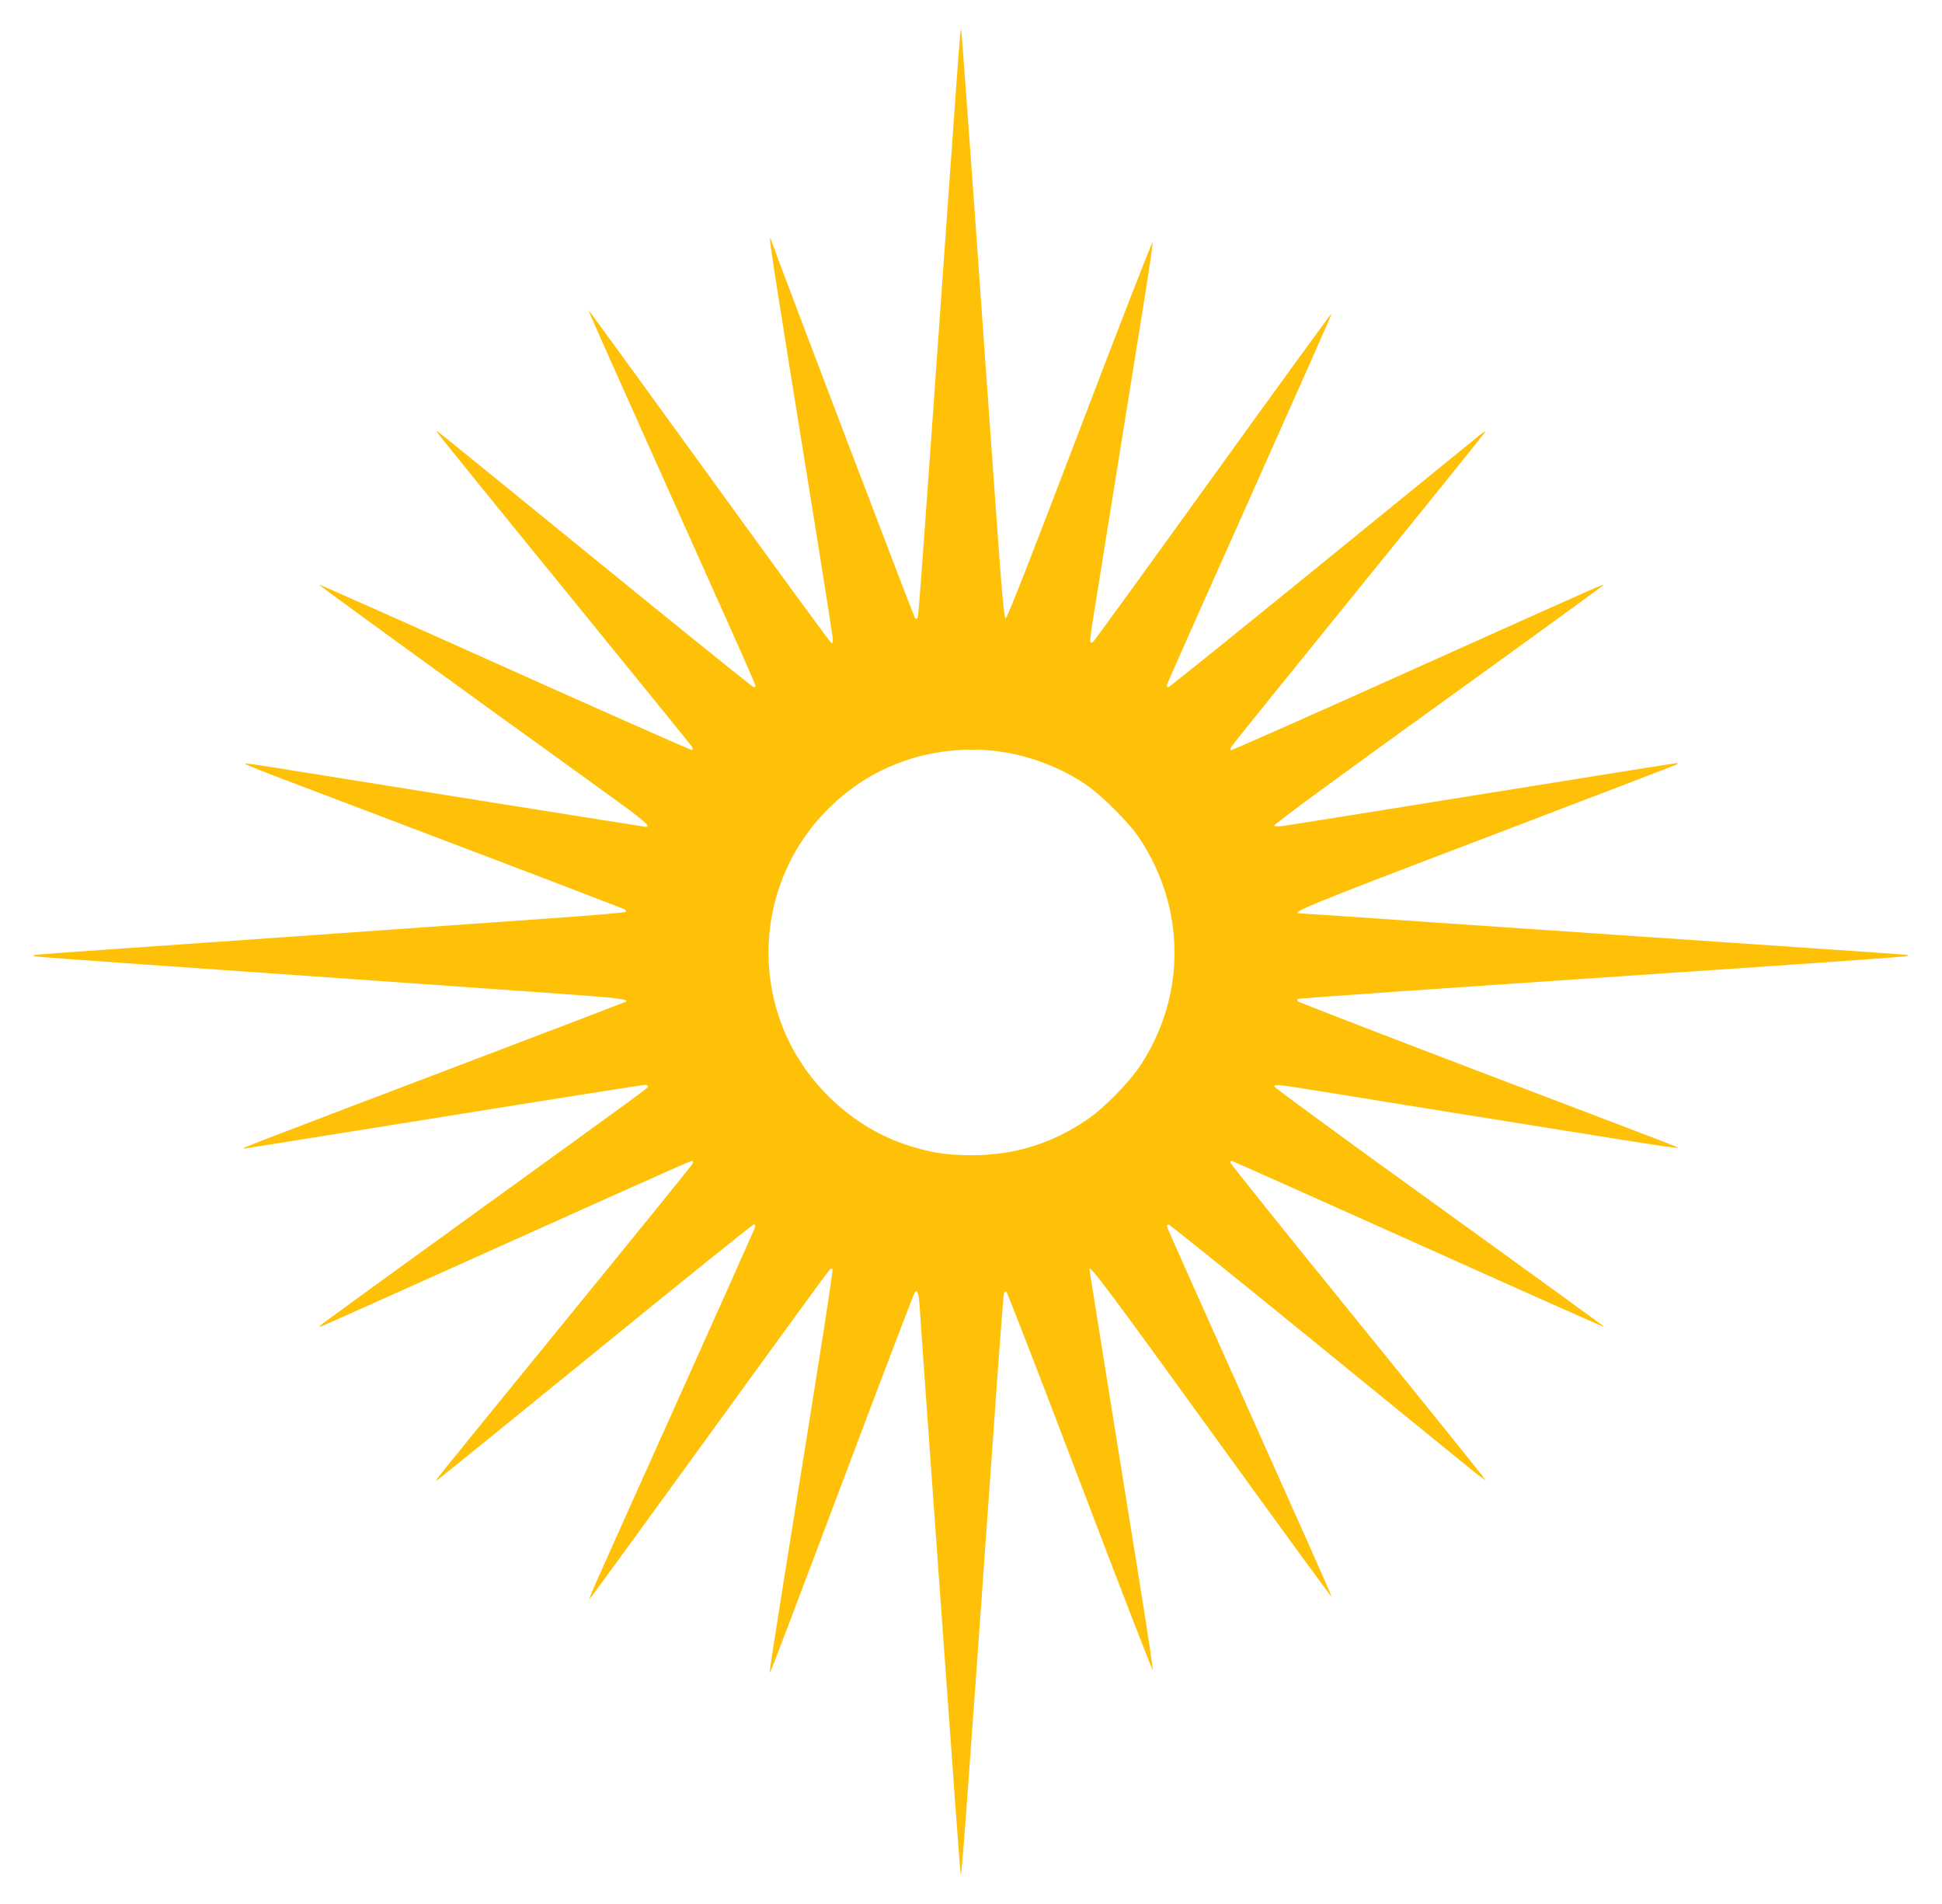 <?xml version="1.0" standalone="no"?>
<!DOCTYPE svg PUBLIC "-//W3C//DTD SVG 20010904//EN"
 "http://www.w3.org/TR/2001/REC-SVG-20010904/DTD/svg10.dtd">
<svg version="1.0" xmlns="http://www.w3.org/2000/svg"
 width="1280pt" height="1255pt" viewBox="0 0 1280 1255"
 preserveAspectRatio="xMidYMid meet">
<g transform="translate(0,1255) scale(0.1,-0.1)"
fill="#ffc107" stroke="none">
<path d="M6326 12293 c-4 -37 -47 -642 -97 -1343 -160 -2267 -175 -2469 -182
-2476 -4 -4 -11 -3 -16 2 -7 7 -881 2302 -943 2477 -30 82 -34 109 307 -2009
52 -324 95 -600 95 -612 0 -12 -4 -22 -9 -22 -5 0 -358 483 -785 1073 -427
589 -786 1083 -797 1097 l-19 25 9 -25 c5 -14 165 -374 356 -800 191 -426 434
-970 541 -1208 107 -238 194 -437 194 -443 0 -6 -6 -9 -14 -7 -8 2 -470 374
-1027 828 -1183 963 -1059 863 -1059 853 0 -4 376 -469 836 -1033 459 -564
840 -1033 845 -1042 5 -9 5 -19 1 -22 -4 -2 -559 243 -1231 545 -673 302
-1226 548 -1228 546 -3 -4 730 -536 1874 -1361 263 -189 318 -236 282 -236 -9
0 -1800 286 -2482 396 -87 14 -161 24 -163 21 -3 -2 84 -38 193 -80 109 -41
668 -254 1243 -472 575 -218 1053 -402 1064 -407 10 -5 14 -14 10 -18 -5 -5
-205 -22 -444 -39 -1137 -81 -2464 -174 -2925 -206 -280 -19 -517 -37 -525
-39 -13 -3 -13 -4 0 -9 8 -3 346 -28 750 -56 911 -64 2159 -151 2714 -191 380
-27 456 -36 429 -53 -5 -3 -441 -170 -968 -370 -1649 -627 -1568 -596 -1543
-597 4 0 595 95 1313 210 719 116 1316 210 1326 210 10 0 19 -5 19 -10 0 -12
45 21 -1146 -840 -529 -382 -976 -707 -995 -722 -29 -24 -30 -27 -9 -19 14 5
477 212 1030 461 1427 641 1410 634 1416 627 3 -3 2 -12 -3 -20 -4 -8 -370
-460 -813 -1003 -964 -1183 -888 -1089 -864 -1076 10 6 480 387 1044 846 564
460 1031 836 1039 836 8 0 11 -7 8 -17 -2 -10 -244 -551 -537 -1203 -598
-1330 -567 -1261 -547 -1240 8 8 362 494 787 1080 424 586 778 1071 786 1079
7 8 17 12 21 8 6 -7 -62 -445 -327 -2092 -49 -308 -89 -564 -87 -569 3 -8 73
176 679 1784 149 393 274 719 279 725 17 18 26 -14 32 -118 5 -88 148 -2084
237 -3311 16 -225 31 -411 33 -413 6 -5 40 452 217 2947 33 470 63 865 66 878
2 13 10 22 16 20 6 -2 225 -568 487 -1257 262 -689 477 -1246 479 -1237 2 8
-37 268 -87 578 -50 310 -145 900 -211 1312 -66 412 -120 751 -120 753 0 31
147 -166 809 -1082 432 -597 786 -1083 789 -1081 2 3 -242 551 -542 1220 -300
668 -546 1220 -546 1226 0 6 7 10 15 8 8 -2 421 -334 917 -738 496 -404 962
-784 1035 -843 73 -60 133 -105 133 -100 0 4 -378 474 -840 1043 -462 569
-840 1040 -840 1047 0 7 3 13 6 13 4 0 558 -248 1232 -550 674 -303 1226 -549
1228 -547 2 2 -487 356 -1086 788 -599 431 -1089 790 -1090 797 0 17 13 16
282 -27 217 -36 1089 -176 2032 -327 187 -30 341 -52 343 -50 5 5 81 -24
-1336 515 -635 242 -1159 445 -1164 450 -6 6 -8 13 -6 16 6 6 663 51 3159 220
454 31 836 59 850 62 22 6 22 7 5 10 -11 1 -288 21 -615 43 -327 22 -757 52
-955 65 -198 14 -560 38 -805 55 -245 17 -510 35 -590 40 -631 44 -1018 70
-1032 70 -75 0 83 65 1225 499 683 261 1249 477 1257 482 10 6 11 8 2 9 -7 0
-225 -34 -485 -76 -1633 -262 -2029 -326 -2091 -335 -43 -7 -72 -7 -78 -1 -6
6 393 299 1076 791 597 430 1088 787 1091 792 9 13 58 35 -1244 -550 -662
-298 -1206 -539 -1209 -536 -3 2 -1 13 4 23 5 10 383 479 839 1041 457 562
832 1028 834 1034 2 7 -16 -4 -40 -24 -24 -19 -493 -401 -1041 -847 -549 -447
-1002 -812 -1008 -812 -5 0 -10 5 -10 12 0 6 246 560 546 1230 300 671 544
1221 542 1223 -2 3 -354 -481 -782 -1075 -427 -593 -783 -1084 -791 -1090 -7
-6 -16 -7 -19 -2 -3 5 8 92 25 193 16 101 83 519 149 929 66 410 147 914 180
1120 33 206 59 384 58 395 -2 11 -217 -543 -479 -1230 -317 -832 -481 -1250
-490 -1250 -11 0 -25 151 -71 800 -31 440 -94 1313 -138 1940 -45 627 -83
1141 -85 1143 -1 2 -6 -27 -9 -65z m274 -4698 c196 -29 392 -105 556 -215 100
-67 286 -252 351 -350 310 -463 313 -1043 7 -1506 -71 -107 -239 -279 -344
-350 -234 -161 -483 -238 -765 -238 -166 0 -268 16 -420 65 -361 115 -673 405
-819 761 -205 499 -91 1072 288 1452 158 158 331 264 537 331 191 62 414 80
609 50z"/>
</g>
</svg>
